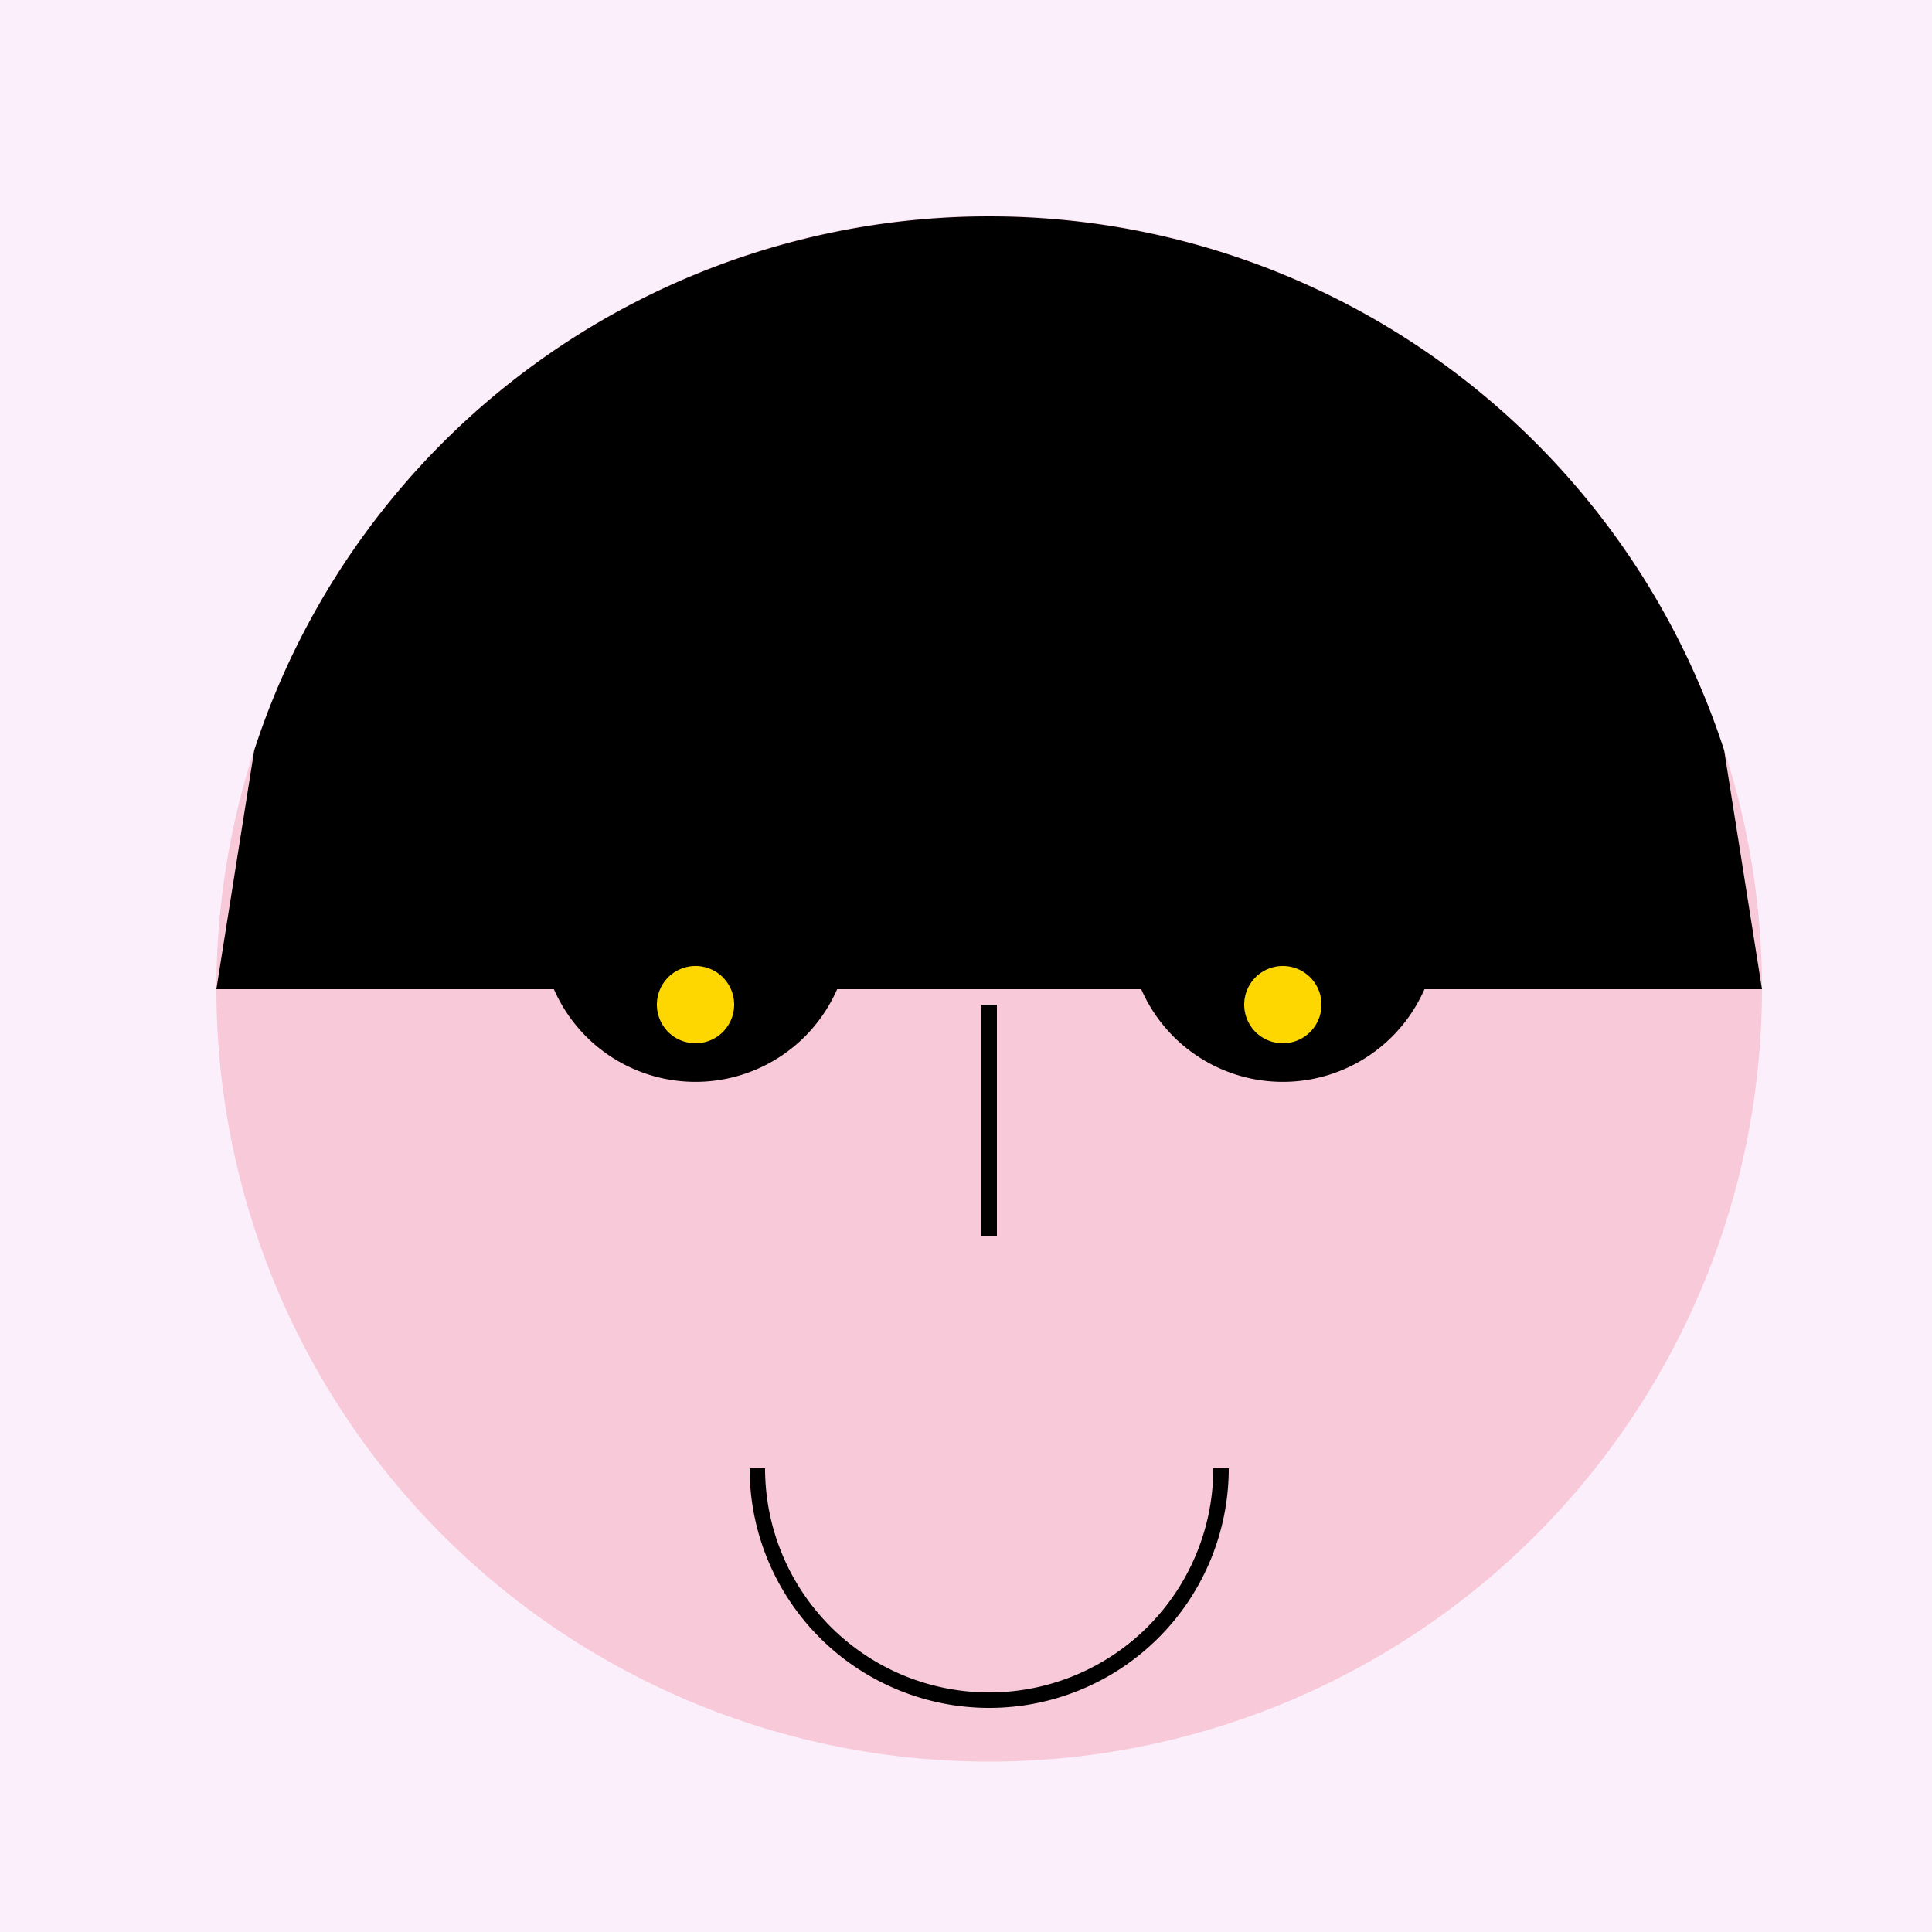 <!--

Generated by DrawGPT.
Free, open source, AI generated images in SVG, PNG, and HTML Canvas format.
https://drawgpt.ai

Created: 2023-09-27T03:46:54.353Z
Link: https://drawgpt.ai/prompt/88105/

-->
<svg xmlns="http://www.w3.org/2000/svg" xmlns:xlink="http://www.w3.org/1999/xlink" width="500" height="500"><defs/><g><rect fill="#FBEFFB" stroke="none" x="0" y="0" width="512" height="512"/><path fill="#F8C9D9" stroke="none" paint-order="stroke fill markers" d=" M 456 256 A 200 200 0 1 1 456 255.8"/><path fill="#000000" stroke="none" paint-order="stroke fill markers" d=" M 220 240 A 40 40 0 1 1 220 239.96"/><path fill="#000000" stroke="none" paint-order="stroke fill markers" d=" M 372 240 A 40 40 0 1 1 372 239.96"/><path fill="none" stroke="#000000" paint-order="fill stroke markers" d=" M 140 210 L 220 210" stroke-miterlimit="10" stroke-width="4" stroke-dasharray=""/><path fill="none" stroke="#000000" paint-order="fill stroke markers" d=" M 292 210 L 372 210" stroke-miterlimit="10" stroke-width="4" stroke-dasharray=""/><path fill="none" stroke="#000000" paint-order="fill stroke markers" d=" M 256 260 L 256 320" stroke-miterlimit="10" stroke-width="4" stroke-dasharray=""/><path fill="none" stroke="#000000" paint-order="fill stroke markers" d=" M 316 380 A 60 60 0 0 1 196 380" stroke-miterlimit="10" stroke-width="4" stroke-dasharray=""/><path fill="#000000" stroke="none" paint-order="stroke fill markers" d=" M 65.789 194.197 A 200 200 0 0 1 446.211 194.197 L 456 256 L 56 256 Z"/><path fill="#FFD700" stroke="none" paint-order="stroke fill markers" d=" M 190 260 A 10 10 0 1 1 190 259.99"/><path fill="#FFD700" stroke="none" paint-order="stroke fill markers" d=" M 342 260 A 10 10 0 1 1 342 259.99"/></g></svg>